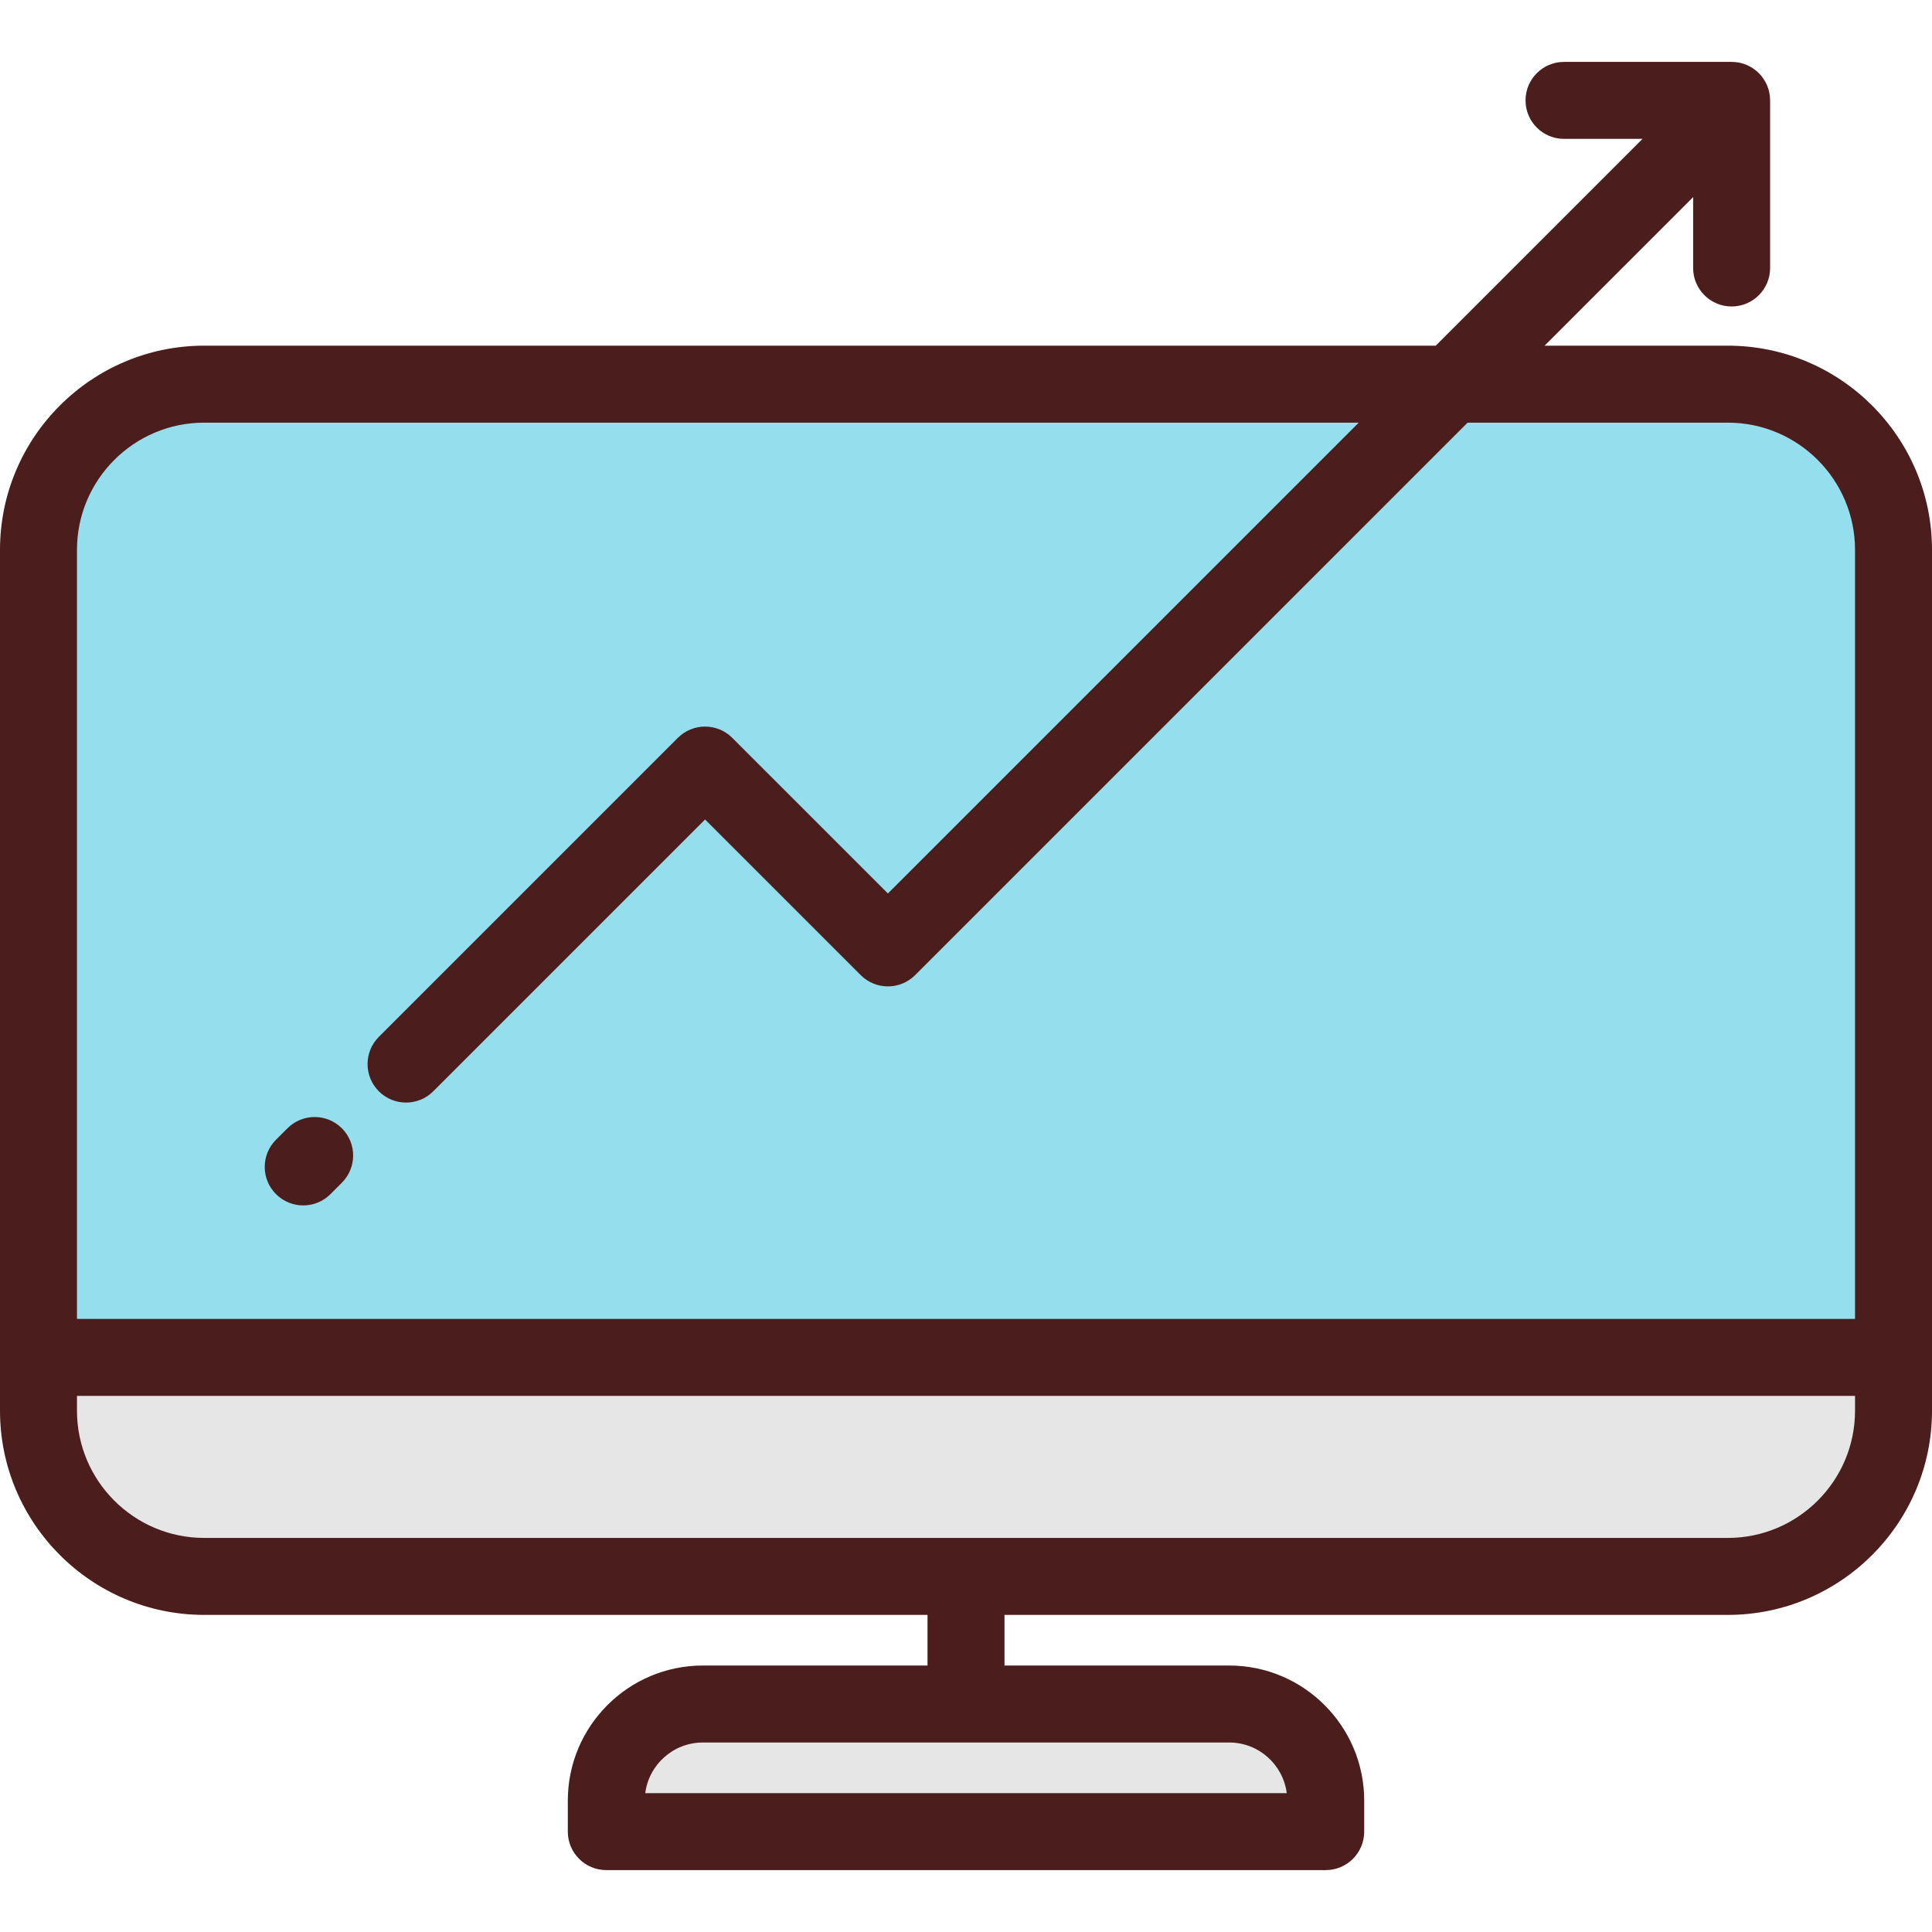 <?xml version="1.0" encoding="iso-8859-1"?>
<!-- Uploaded to: SVG Repo, www.svgrepo.com, Generator: SVG Repo Mixer Tools -->
<svg height="800px" width="800px" version="1.1" id="Layer_1" xmlns="http://www.w3.org/2000/svg" xmlns:xlink="http://www.w3.org/1999/xlink" 
	 viewBox="0 0 512 512" xml:space="preserve">
<path style="fill:#95DEED;" d="M501.801,145.718c0-24.252-19.66-43.911-43.911-43.911H54.11
	c-24.251-0.001-43.911,19.659-43.911,43.911v214.003h491.602V145.718z"/>
<g>
	<path style="fill:#E6E6E6;" d="M10.199,359.721v14.132c0,24.252,19.66,43.911,43.911,43.911h403.779
		c24.252,0,43.911-19.66,43.911-43.911v-14.132H10.199z"/>
	<path style="fill:#E6E6E6;" d="M351.325,485.397v-8.234c0-14.129-11.454-25.583-25.583-25.583H186.258
		c-14.129,0-25.583,11.454-25.583,25.583v8.234H351.325z"/>
</g>
<g>
	<path style="fill:#4C1D1D;" d="M0,373.854c0,29.836,24.274,54.11,54.11,54.11h191.691v13.418h-59.543
		c-19.73,0-35.782,16.052-35.782,35.782v8.234c0,5.632,4.566,10.199,10.199,10.199h190.651c5.633,0,10.199-4.567,10.199-10.199
		v-8.234c0-19.73-16.052-35.782-35.782-35.782h-59.544v-13.418H457.89c29.836,0,54.11-24.274,54.11-54.11V145.718
		c0-29.837-24.274-54.111-54.11-54.111h-48.563L448.7,52.234v18.784c0,5.632,4.566,10.199,10.199,10.199s10.199-4.567,10.199-10.199
		V26.603c0-5.632-4.566-10.199-10.199-10.199h-44.415c-5.633,0-10.199,4.567-10.199,10.199s4.566,10.199,10.199,10.199h20.801
		l-54.805,54.805H54.11C24.274,91.607,0,115.881,0,145.718V373.854z M341.001,475.198H170.999
		c0.968-7.558,7.442-13.418,15.259-13.418h139.484C333.559,461.78,340.033,467.641,341.001,475.198z M20.398,145.718
		c0-18.589,15.123-33.712,33.711-33.712h305.971L235.306,236.781l-41.243-41.242c-3.983-3.982-10.441-3.982-14.424,0l-79.242,79.241
		c-3.983,3.983-3.983,10.441,0,14.425c1.992,1.991,4.602,2.987,7.212,2.987c2.61,0,5.221-0.996,7.212-2.987l72.03-72.03
		l41.243,41.243c3.983,3.982,10.441,3.982,14.424,0l146.411-146.412h68.961c18.589,0,33.711,15.123,33.711,33.712v203.804H20.398
		V145.718z M491.602,373.854c0,18.589-15.123,33.711-33.711,33.711H54.11c-18.588-0.001-33.711-15.123-33.711-33.711v-3.933h471.203
		V373.854z"/>
	<path style="fill:#4C1D1D;" d="M76.174,299.008l-3.028,3.028c-3.984,3.982-3.984,10.44-0.001,14.424
		c1.992,1.992,4.602,2.988,7.213,2.988c2.61,0,5.22-0.996,7.211-2.987l3.028-3.028c3.984-3.982,3.984-10.44,0.001-14.424
		C86.615,295.026,80.157,295.026,76.174,299.008z"/>
</g>
</svg>